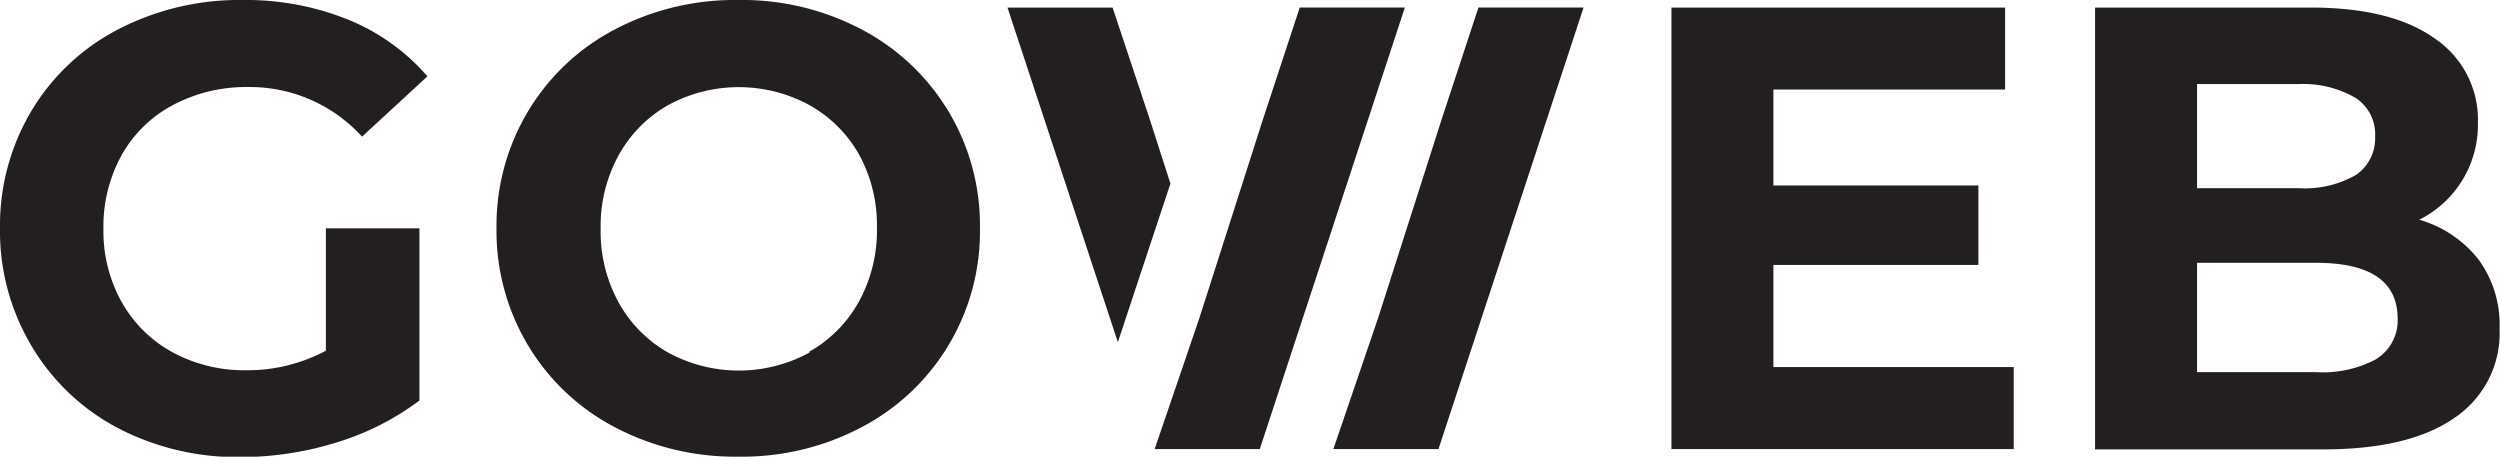 <svg xmlns="http://www.w3.org/2000/svg" viewBox="0 0 237.82 43.44"><defs><style>.cls-1{fill:#231f20;}</style></defs><title>goweb-logo-black</title><g id="Layer_2" data-name="Layer 2"><g id="Layer_1-2" data-name="Layer 1"><path class="cls-1" d="M31,21.72H39.9V38.1a25.37,25.37,0,0,1-7.92,4,30.75,30.75,0,0,1-9.06,1.38,24.55,24.55,0,0,1-11.76-2.79A20.77,20.77,0,0,1,3,32.91,21.32,21.32,0,0,1,0,21.72,21.32,21.32,0,0,1,3,10.53a20.67,20.67,0,0,1,8.25-7.74A25,25,0,0,1,23.1,0a26,26,0,0,1,10,1.86,19.85,19.85,0,0,1,7.56,5.4L34.44,13A14.43,14.43,0,0,0,23.58,8.28,14.82,14.82,0,0,0,16.44,10a12.05,12.05,0,0,0-4.86,4.74,14,14,0,0,0-1.74,7,13.83,13.83,0,0,0,1.74,7,12.31,12.31,0,0,0,4.83,4.77,14.32,14.32,0,0,0,7.05,1.71A15.75,15.75,0,0,0,31,33.36Z"/><path class="cls-1" d="M58.45,40.62a20.93,20.93,0,0,1-8.22-7.77,21.21,21.21,0,0,1-3-11.13,21.21,21.21,0,0,1,3-11.13,20.93,20.93,0,0,1,8.22-7.77A24.51,24.51,0,0,1,70.24,0,24.34,24.34,0,0,1,82,2.82a21,21,0,0,1,11.22,18.9A21,21,0,0,1,82,40.62a24.34,24.34,0,0,1-11.76,2.82A24.51,24.51,0,0,1,58.45,40.62ZM77,33.45a12.27,12.27,0,0,0,4.71-4.77,14,14,0,0,0,1.71-7,14,14,0,0,0-1.71-7A12.27,12.27,0,0,0,77,10a14.06,14.06,0,0,0-13.44,0,12.27,12.27,0,0,0-4.71,4.77,14,14,0,0,0-1.71,7,14,14,0,0,0,1.71,7,12.27,12.27,0,0,0,4.71,4.77,14.06,14.06,0,0,0,13.44,0Z"/><path class="cls-1" d="M191.56,34.92v7.8H159V.72h31.74v7.8H168.7v9.12h19.5V25.2H168.7v9.72Z"/><path class="cls-1" d="M235.78,24.69a10.5,10.5,0,0,1,2,6.57,9.71,9.71,0,0,1-4.29,8.49q-4.29,3-12.51,3H199.3V.72h20.52q7.68,0,11.79,2.94a9.31,9.31,0,0,1,4.11,8,10.09,10.09,0,0,1-5.58,9.24A11.08,11.08,0,0,1,235.78,24.69ZM209,8v9.9h9.66a9.75,9.75,0,0,0,5.46-1.26A4.2,4.2,0,0,0,225.94,13a4.13,4.13,0,0,0-1.86-3.69A9.94,9.94,0,0,0,218.62,8Zm17.13,26.1a4.32,4.32,0,0,0,1.95-3.9Q228,25,220.3,25H209V35.4H220.3A10.77,10.77,0,0,0,226.09,34.14Z"/><path class="cls-1" d="M126.84,42.72h10l13.8-42h-10L137.1,11.48q-3,9.38-6,18.76Z"/><path class="cls-1" d="M109.84,42.72h10l13.8-42h-10L120.1,11.48q-3,9.38-6,18.76Z"/><path class="cls-1" d="M95.84.72l10.5,31.83,5-15.09c-1.1-3.41-.83-2.56-1.93-6L105.84.72Z"/></g></g></svg>